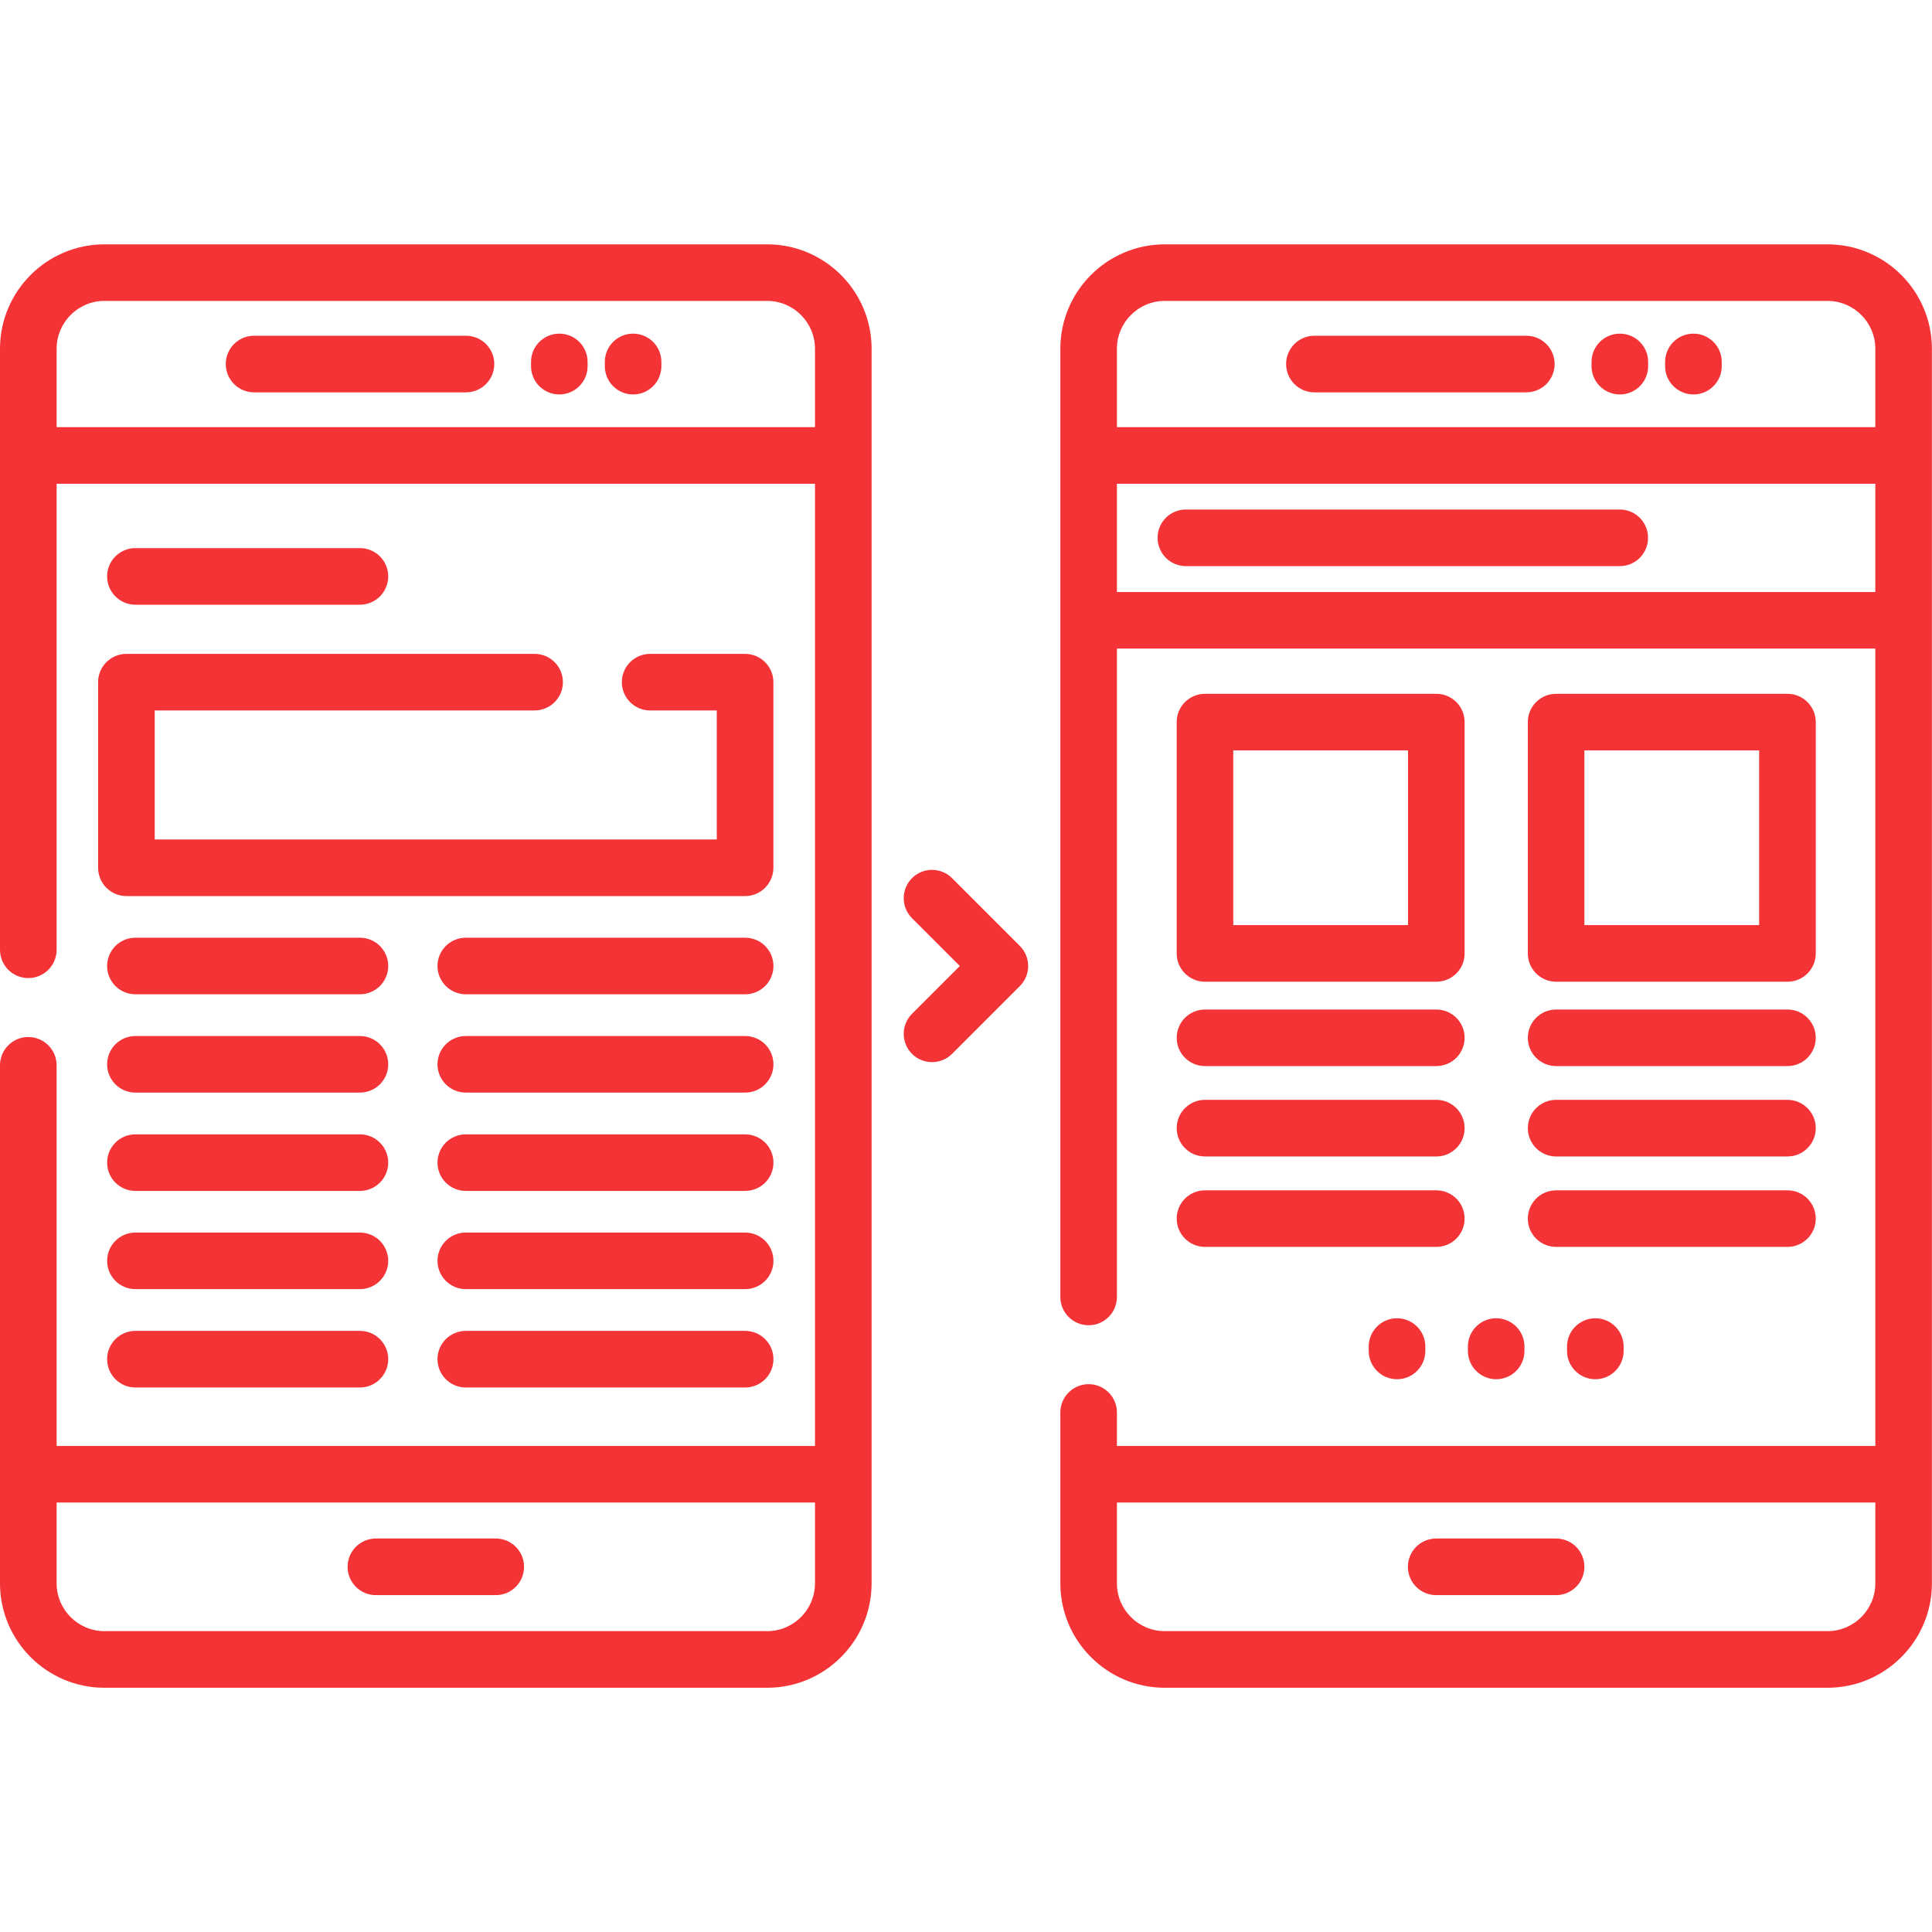 <svg width="36" height="36" viewBox="0 0 36 36" fill="none" xmlns="http://www.w3.org/2000/svg">
<path d="M34.052 4.553H21.704C20.631 4.553 19.758 5.426 19.758 6.499V24.166C19.758 24.458 19.994 24.694 20.285 24.694C20.576 24.694 20.812 24.458 20.812 24.166V12.085H34.944V26.943H20.812V26.319C20.812 26.028 20.576 25.792 20.285 25.792C19.994 25.792 19.758 26.028 19.758 26.319V29.503C19.758 30.576 20.631 31.449 21.704 31.449H34.052C35.126 31.449 35.998 30.576 35.998 29.503V6.499C35.998 5.426 35.126 4.553 34.052 4.553ZM34.944 29.503C34.944 29.994 34.544 30.394 34.052 30.394H21.704C21.212 30.394 20.812 29.994 20.812 29.503V27.997H34.944V29.503ZM34.944 11.031H20.812V9.014H34.944V11.031ZM34.944 7.959H20.812V6.499C20.812 6.007 21.212 5.607 21.704 5.607H34.052C34.544 5.607 34.944 6.007 34.944 6.499V7.959Z" fill="#F43336"/>
<path d="M28.44 6.256H24.492C24.201 6.256 23.965 6.492 23.965 6.783C23.965 7.075 24.201 7.311 24.492 7.311H28.44C28.732 7.311 28.968 7.075 28.968 6.783C28.968 6.492 28.732 6.256 28.44 6.256Z" fill="#F43336"/>
<path d="M31.555 6.217C31.263 6.217 31.027 6.453 31.027 6.744V6.823C31.027 7.114 31.264 7.35 31.555 7.35C31.846 7.35 32.082 7.114 32.082 6.823V6.744C32.082 6.453 31.846 6.217 31.555 6.217Z" fill="#F43336"/>
<path d="M30.184 6.217C29.892 6.217 29.656 6.453 29.656 6.744V6.823C29.656 7.114 29.892 7.35 30.184 7.35C30.475 7.35 30.711 7.114 30.711 6.823V6.744C30.711 6.453 30.475 6.217 30.184 6.217Z" fill="#F43336"/>
<path d="M28.995 28.668H26.762C26.47 28.668 26.234 28.904 26.234 29.195C26.234 29.487 26.47 29.723 26.762 29.723H28.995C29.287 29.723 29.523 29.487 29.523 29.195C29.523 28.904 29.287 28.668 28.995 28.668Z" fill="#F43336"/>
<path d="M14.295 4.553H1.946C0.873 4.553 0 5.426 0 6.499V17.698C0 17.989 0.236 18.225 0.527 18.225C0.819 18.225 1.055 17.989 1.055 17.698V9.014H15.186V26.943H1.055V19.851C1.055 19.559 0.819 19.323 0.527 19.323C0.236 19.323 0 19.559 0 19.851V29.503C0 30.576 0.873 31.449 1.946 31.449H14.295C15.368 31.449 16.241 30.576 16.241 29.503V6.499C16.241 5.426 15.368 4.553 14.295 4.553ZM15.186 29.503C15.186 29.994 14.786 30.394 14.295 30.394H1.946C1.455 30.394 1.055 29.994 1.055 29.503V27.997H15.186V29.503ZM15.186 7.959H1.055V6.499C1.055 6.007 1.455 5.607 1.946 5.607H14.295C14.786 5.607 15.186 6.007 15.186 6.499V7.959Z" fill="#F43336"/>
<path d="M8.682 6.256H4.734C4.443 6.256 4.207 6.492 4.207 6.783C4.207 7.075 4.443 7.311 4.734 7.311H8.682C8.974 7.311 9.21 7.075 9.21 6.783C9.21 6.492 8.974 6.256 8.682 6.256Z" fill="#F43336"/>
<path d="M11.797 6.217C11.506 6.217 11.27 6.453 11.27 6.744V6.823C11.27 7.114 11.506 7.35 11.797 7.35C12.088 7.35 12.324 7.114 12.324 6.823V6.744C12.324 6.453 12.088 6.217 11.797 6.217Z" fill="#F43336"/>
<path d="M10.422 6.217C10.131 6.217 9.895 6.453 9.895 6.744V6.823C9.895 7.114 10.131 7.35 10.422 7.35C10.713 7.35 10.949 7.114 10.949 6.823V6.744C10.949 6.453 10.713 6.217 10.422 6.217Z" fill="#F43336"/>
<path d="M9.238 28.668H7.004C6.713 28.668 6.477 28.904 6.477 29.195C6.477 29.487 6.713 29.723 7.004 29.723H9.238C9.529 29.723 9.765 29.487 9.765 29.195C9.765 28.904 9.529 28.668 9.238 28.668Z" fill="#F43336"/>
<path d="M13.883 12.184H12.114C11.823 12.184 11.587 12.42 11.587 12.711C11.587 13.002 11.823 13.238 12.114 13.238H13.356V15.642H2.883V13.238H9.962C10.253 13.238 10.489 13.002 10.489 12.711C10.489 12.42 10.253 12.184 9.962 12.184H2.355C2.064 12.184 1.828 12.42 1.828 12.711V16.169C1.828 16.461 2.064 16.697 2.355 16.697H13.883C14.174 16.697 14.411 16.461 14.411 16.169V12.711C14.411 12.42 14.174 12.184 13.883 12.184Z" fill="#F43336"/>
<path d="M6.706 17.473H2.523C2.232 17.473 1.996 17.709 1.996 18C1.996 18.291 2.232 18.527 2.523 18.527H6.706C6.997 18.527 7.234 18.291 7.234 18C7.234 17.709 6.998 17.473 6.706 17.473Z" fill="#F43336"/>
<path d="M6.706 19.305H2.523C2.232 19.305 1.996 19.541 1.996 19.832C1.996 20.123 2.232 20.359 2.523 20.359H6.706C6.997 20.359 7.234 20.123 7.234 19.832C7.234 19.541 6.998 19.305 6.706 19.305Z" fill="#F43336"/>
<path d="M6.706 21.137H2.523C2.232 21.137 1.996 21.373 1.996 21.664C1.996 21.955 2.232 22.191 2.523 22.191H6.706C6.997 22.191 7.234 21.955 7.234 21.664C7.234 21.373 6.998 21.137 6.706 21.137Z" fill="#F43336"/>
<path d="M6.706 22.967H2.523C2.232 22.967 1.996 23.203 1.996 23.494C1.996 23.785 2.232 24.021 2.523 24.021H6.706C6.997 24.021 7.234 23.785 7.234 23.494C7.234 23.203 6.998 22.967 6.706 22.967Z" fill="#F43336"/>
<path d="M6.706 24.799H2.523C2.232 24.799 1.996 25.035 1.996 25.326C1.996 25.617 2.232 25.854 2.523 25.854H6.706C6.997 25.854 7.234 25.617 7.234 25.326C7.234 25.035 6.998 24.799 6.706 24.799Z" fill="#F43336"/>
<path d="M6.706 10.213H2.523C2.232 10.213 1.996 10.449 1.996 10.74C1.996 11.031 2.232 11.268 2.523 11.268H6.706C6.998 11.268 7.234 11.031 7.234 10.74C7.234 10.449 6.998 10.213 6.706 10.213Z" fill="#F43336"/>
<path d="M13.885 17.473H8.68C8.388 17.473 8.152 17.709 8.152 18C8.152 18.291 8.388 18.527 8.68 18.527H13.885C14.176 18.527 14.412 18.291 14.412 18C14.412 17.709 14.176 17.473 13.885 17.473Z" fill="#F43336"/>
<path d="M13.885 19.305H8.68C8.388 19.305 8.152 19.541 8.152 19.832C8.152 20.123 8.388 20.359 8.68 20.359H13.885C14.176 20.359 14.412 20.123 14.412 19.832C14.412 19.541 14.176 19.305 13.885 19.305Z" fill="#F43336"/>
<path d="M13.885 21.137H8.68C8.388 21.137 8.152 21.373 8.152 21.664C8.152 21.955 8.388 22.191 8.68 22.191H13.885C14.176 22.191 14.412 21.955 14.412 21.664C14.412 21.373 14.176 21.137 13.885 21.137Z" fill="#F43336"/>
<path d="M13.885 22.967H8.68C8.388 22.967 8.152 23.203 8.152 23.494C8.152 23.785 8.388 24.021 8.68 24.021H13.885C14.176 24.021 14.412 23.785 14.412 23.494C14.412 23.203 14.176 22.967 13.885 22.967Z" fill="#F43336"/>
<path d="M13.885 24.799H8.68C8.388 24.799 8.152 25.035 8.152 25.326C8.152 25.617 8.388 25.854 8.68 25.854H13.885C14.176 25.854 14.412 25.617 14.412 25.326C14.412 25.035 14.176 24.799 13.885 24.799Z" fill="#F43336"/>
<path d="M30.182 9.494H22.098C21.806 9.494 21.57 9.73 21.57 10.021C21.57 10.313 21.806 10.549 22.098 10.549H30.182C30.473 10.549 30.709 10.313 30.709 10.021C30.709 9.73 30.473 9.494 30.182 9.494Z" fill="#F43336"/>
<path d="M26.764 12.928H22.453C22.162 12.928 21.926 13.164 21.926 13.455V17.766C21.926 18.057 22.162 18.293 22.453 18.293H26.764C27.055 18.293 27.291 18.057 27.291 17.766V13.455C27.291 13.164 27.055 12.928 26.764 12.928ZM26.236 17.238H22.98V13.982H26.236V17.238Z" fill="#F43336"/>
<path d="M33.307 12.928H28.996C28.705 12.928 28.469 13.164 28.469 13.455V17.766C28.469 18.057 28.705 18.293 28.996 18.293H33.307C33.598 18.293 33.834 18.057 33.834 17.766V13.455C33.834 13.164 33.598 12.928 33.307 12.928ZM32.779 17.238H29.523V13.982H32.779V17.238Z" fill="#F43336"/>
<path d="M26.764 18.811H22.453C22.162 18.811 21.926 19.047 21.926 19.338C21.926 19.629 22.162 19.865 22.453 19.865H26.764C27.055 19.865 27.291 19.629 27.291 19.338C27.291 19.047 27.055 18.811 26.764 18.811Z" fill="#F43336"/>
<path d="M26.764 20.494H22.453C22.162 20.494 21.926 20.73 21.926 21.021C21.926 21.313 22.162 21.549 22.453 21.549H26.764C27.055 21.549 27.291 21.313 27.291 21.021C27.291 20.73 27.055 20.494 26.764 20.494Z" fill="#F43336"/>
<path d="M26.764 22.18H22.453C22.162 22.18 21.926 22.416 21.926 22.707C21.926 22.998 22.162 23.234 22.453 23.234H26.764C27.055 23.234 27.291 22.998 27.291 22.707C27.291 22.416 27.055 22.18 26.764 22.18Z" fill="#F43336"/>
<path d="M26.031 24.564C25.74 24.564 25.504 24.801 25.504 25.092V25.172C25.504 25.463 25.74 25.7 26.031 25.7C26.323 25.7 26.559 25.463 26.559 25.172V25.092C26.559 24.8 26.323 24.564 26.031 24.564Z" fill="#F43336"/>
<path d="M27.879 24.564C27.588 24.564 27.352 24.8 27.352 25.092V25.172C27.352 25.463 27.588 25.7 27.879 25.7C28.17 25.7 28.406 25.463 28.406 25.172V25.092C28.406 24.8 28.17 24.564 27.879 24.564Z" fill="#F43336"/>
<path d="M29.727 24.564C29.435 24.564 29.199 24.801 29.199 25.092V25.172C29.199 25.463 29.435 25.7 29.727 25.7C30.018 25.7 30.254 25.463 30.254 25.172V25.092C30.254 24.8 30.018 24.564 29.727 24.564Z" fill="#F43336"/>
<path d="M33.307 18.811H28.996C28.705 18.811 28.469 19.047 28.469 19.338C28.469 19.629 28.705 19.865 28.996 19.865H33.307C33.598 19.865 33.834 19.629 33.834 19.338C33.834 19.047 33.598 18.811 33.307 18.811Z" fill="#F43336"/>
<path d="M33.307 20.494H28.996C28.705 20.494 28.469 20.73 28.469 21.021C28.469 21.313 28.705 21.549 28.996 21.549H33.307C33.598 21.549 33.834 21.313 33.834 21.021C33.834 20.73 33.598 20.494 33.307 20.494Z" fill="#F43336"/>
<path d="M33.307 22.18H28.996C28.705 22.18 28.469 22.416 28.469 22.707C28.469 22.998 28.705 23.234 28.996 23.234H33.307C33.598 23.234 33.834 22.998 33.834 22.707C33.834 22.416 33.598 22.18 33.307 22.18Z" fill="#F43336"/>
<path d="M19.004 17.627L17.74 16.363C17.534 16.157 17.2 16.157 16.994 16.363C16.788 16.569 16.788 16.903 16.994 17.109L17.885 18L16.994 18.891C16.788 19.097 16.788 19.431 16.994 19.637C17.097 19.74 17.232 19.791 17.367 19.791C17.502 19.791 17.637 19.74 17.74 19.637L19.004 18.373C19.21 18.167 19.21 17.833 19.004 17.627Z" fill="#F43336"/>
</svg>
